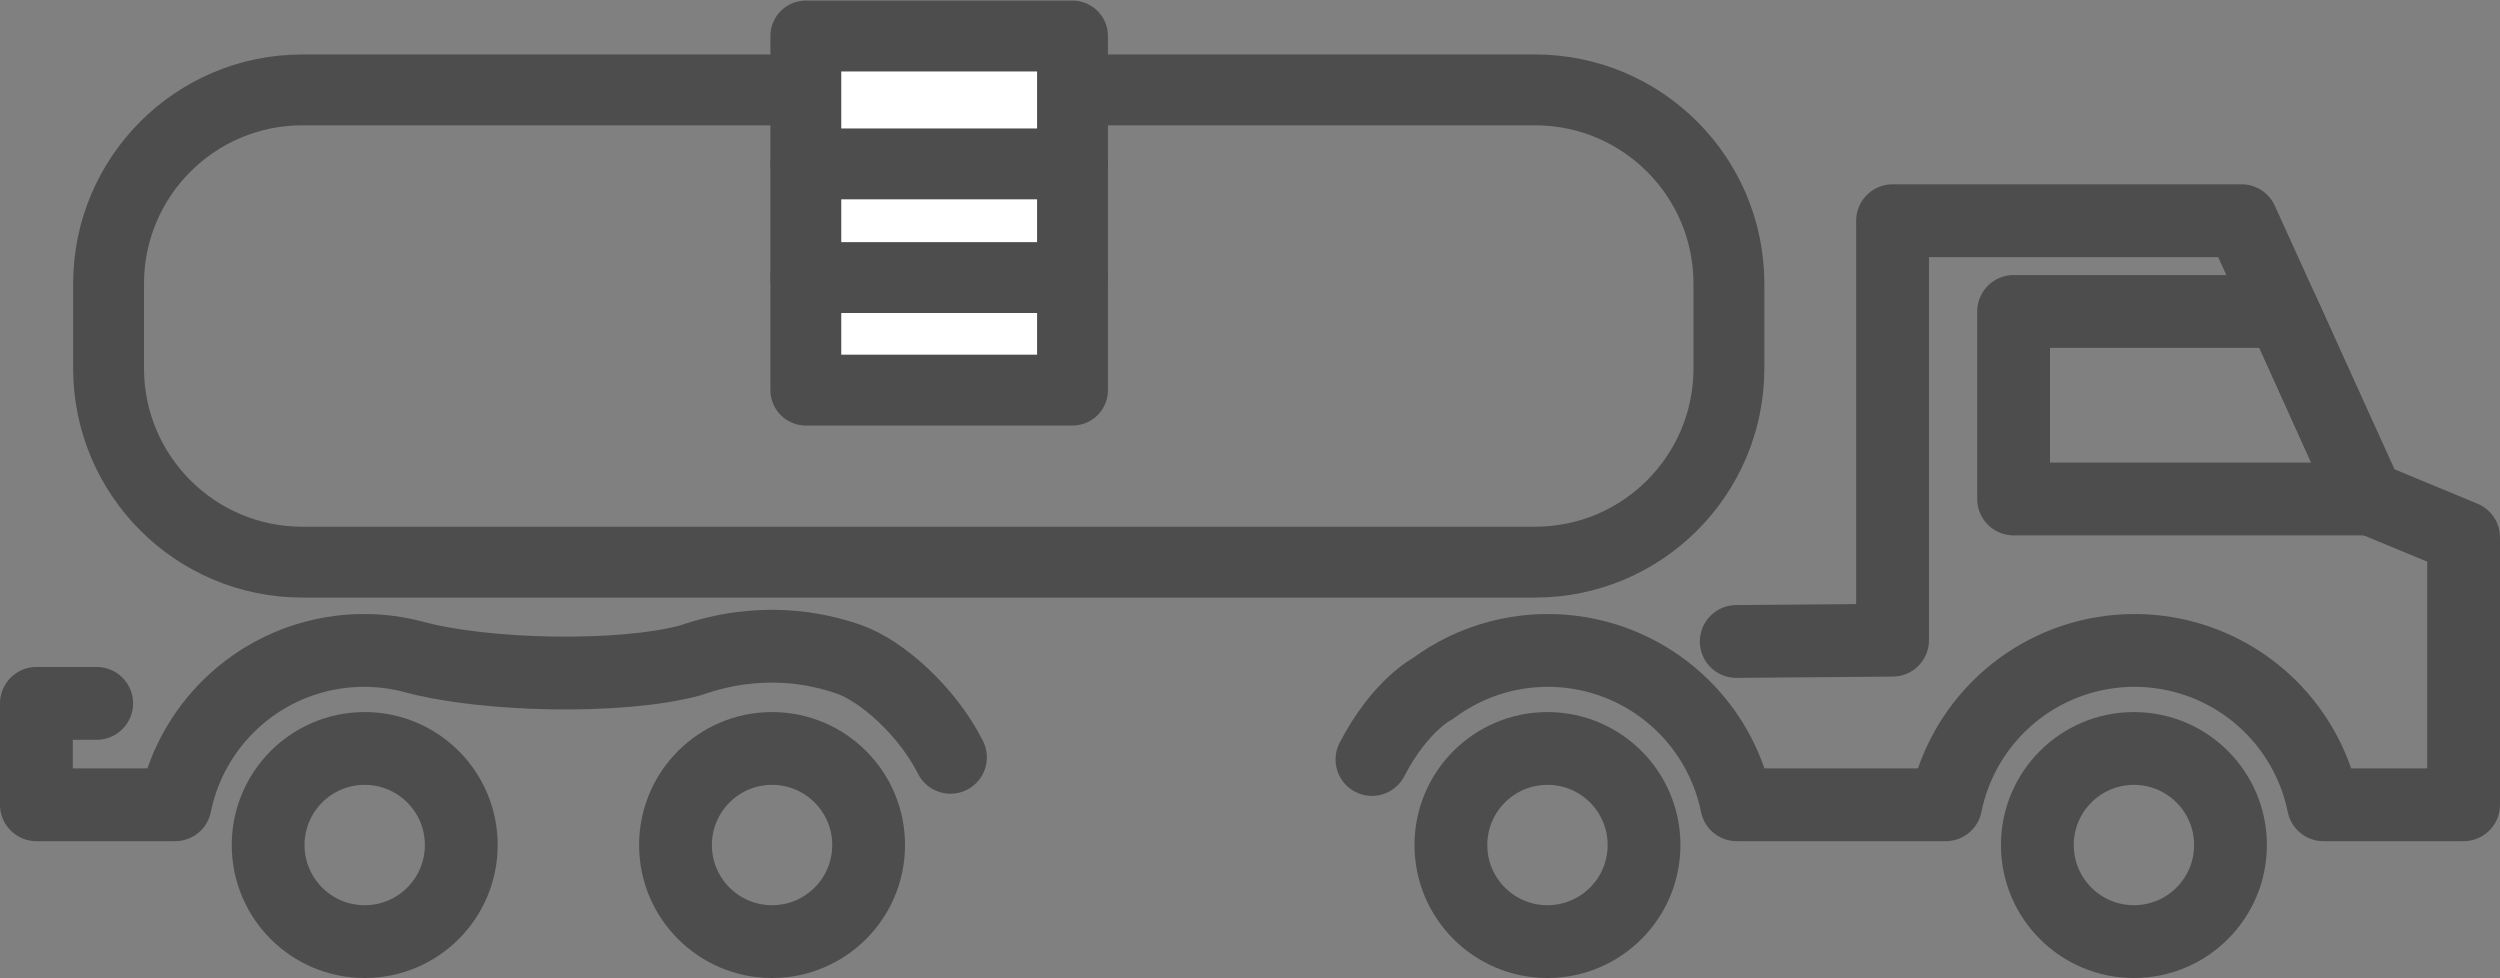 <?xml version="1.0" encoding="utf-8"?>
<!-- Generator: Adobe Illustrator 24.2.3, SVG Export Plug-In . SVG Version: 6.00 Build 0)  -->
<svg version="1.1" id="Layer_1" xmlns="http://www.w3.org/2000/svg" xmlns:xlink="http://www.w3.org/1999/xlink" x="0px" y="0px"
	 viewBox="0 0 377.755 147.778" style="enable-background:new 0 0 377.755 147.778;" xml:space="preserve">
<rect x="0" y="0" width="377.755" height="147.778" fill="#808080" stroke="none"/>
<style type="text/css">
	.st0{fill:none;stroke:#4D4D4D;stroke-width:11;stroke-linecap:round;stroke-linejoin:round;}
	.st1{fill:none;stroke:#4D4D4D;stroke-width:10.707;stroke-linecap:round;stroke-linejoin:round;}
	.st2{fill:#FFFFFF;stroke:#4D4D4D;stroke-width:10.707;stroke-linecap:round;stroke-linejoin:round;}
</style>
<g id="Layer_2_1_">
	<g id="Additional_Icons">
		<path class="st0" d="M143.618,114.433c-3.498-6.936-10.348-13.086-15.388-14.828
			c-4.859-1.679-13.402-3.498-23.892,0.176c-10.65,2.869-31.098,2.373-41.746-0.5
			c-4.965-1.334-10.194-1.334-15.158,0c-10.651,2.873-18.767,11.512-20.97,22.321H5.5V106.282h9.109"/>
		<path class="st0" d="M262.35,96.928l23.62-0.193V80.735V33.35h52.745l18.993,41.815l14.546,6.029v40.409h-21.178
			c-2.199-10.811-10.317-19.452-20.97-22.321c-4.96-1.334-10.186-1.334-15.146,0
			c-10.65,2.869-18.765,11.511-20.958,22.321h-31.582c-2.198-10.808-10.31-19.448-20.958-22.321
			c-4.965-1.334-10.194-1.334-15.158,0c-3.545,0.955-6.877,2.575-9.816,4.775c0,0-4.889,2.449-9.183,10.706"/>
		<polygon class="st0" points="357.709,75.397 304.259,75.397 304.259,47.061 344.944,47.061 		"/>
		<circle class="st0" cx="55.108" cy="127.686" r="14.592"/>
		<circle class="st0" cx="116.66" cy="127.686" r="14.592"/>
		<circle class="st0" cx="233.825" cy="127.686" r="14.592"/>
		<circle class="st0" cx="322.44" cy="127.686" r="14.592"/>
	</g>
</g>
<path class="st1" d="M162.057,13.583h69.902c16.173,0,29.284,13.111,29.284,29.284v12.79
	c0,16.173-13.111,29.284-29.284,29.284H45.69c-16.173,0-29.284-13.111-29.284-29.284v-12.79
	c0-16.173,13.111-29.284,29.284-29.284h76.074"/>
<rect x="121.763" y="5.442" class="st2" width="40.294" height="53.505"/>
<line class="st1" x1="121.763" y1="41.937" x2="162.057" y2="41.937"/>
<line class="st1" x1="121.763" y1="24.763" x2="162.057" y2="24.763"/>
</svg>
